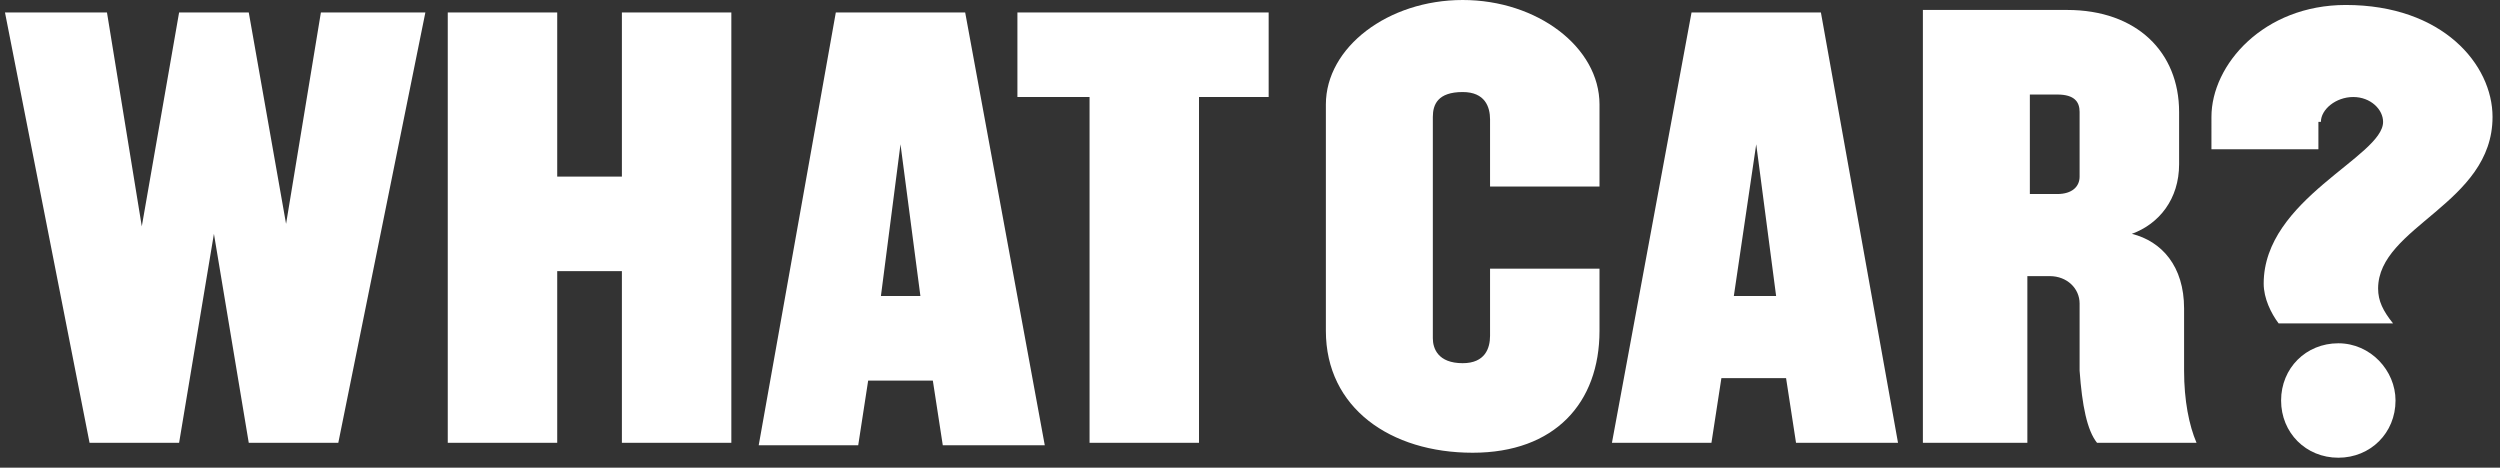 <svg xmlns="http://www.w3.org/2000/svg" fill="#fff" enable-background="new -0.2 0 100.5 18.8" viewBox="-0.2 0 100.5 18.8"><rect x="-0.2" y="0" width="100.5" height="18.8" fill="#333333" stroke="none"/><path fill="none" d="M196.9-225.6c1.8 0 3.3-1.4 3.3-3.3 0-1.8-1.4-3.3-3.3-3.3-1.8 0-3.3 1.4-3.3 3.3.1 1.9 1.5 3.3 3.3 3.3"/><path d="M11.3 9L9.8.5H7L5.5 9.1 4.1.5H0l3.4 17.3H7l1.4-8.4 1.4 8.4h3.6L16.9.5h-4.2zM24.8 7.1h-2.6V.5h-4.4v17.3h4.4v-6.9h2.6v6.9h4.4V.5h-4.4z"/><path fill="none" d="M35.2 12h1.7L36 5.8z"/><path d="M33.4.5l-3.1 17.4h4l.4-2.6h2.6l.4 2.6h4.1L38.6.5h-5.2zM35.2 12l.8-6.2.8 6.1h-1.6zM40.7 3.9h2.9v13.9H48V3.9h2.8V.5H40.7zM58.6 0c-3 0-5.5 1.9-5.5 4.2v9.1c0 3.1 2.6 4.9 5.9 4.9s5.1-2 5.1-4.9v-2.5h-4.4v2.7c0 .5-.2 1.1-1.1 1.1-1 0-1.2-.6-1.2-1V4.7c0-.5.2-1 1.2-1 .9 0 1.1.6 1.1 1.1v2.7h4.4V4.2c0-2.3-2.5-4.2-5.5-4.2z"/><path fill="none" d="M82.4 3.8h-1.1v4h1.1c.6 0 .9-.3.9-.7V4.6c.1-.4-.2-.8-.9-.8z"/><path d="M84.1 17.8h4c-.3-.7-.5-1.7-.5-2.9v-2.5c0-1.7-.9-2.7-2.1-3 1.1-.4 1.9-1.4 1.9-2.8V4.5c0-2.4-1.7-4.1-4.5-4.1h-5.8v17.4h4.2v-6.7h.9c.7 0 1.2.5 1.2 1.1v2.7c.1 1.4.3 2.4.7 2.9zm-.7-10.7c0 .4-.3.7-.9.7h-1.1v-4h1.1c.7 0 .9.3.9.7v2.6z"/><path fill="none" d="M70.4 5.8l-.9 6.2h1.7z"/><path d="M64.6 17.8h4l.4-2.6h2.6l.4 2.6h4.1L73 .5h-5.2l-3.2 17.3zm5.8-12l.8 6.1h-1.7l.9-6.1zM93.8 13.8c-1.3 0-2.3 1-2.3 2.3s1 2.3 2.3 2.3 2.3-1 2.3-2.3c0-1.2-1-2.3-2.3-2.3zM93.1 4.9c0-.5.6-1 1.3-1s1.2.5 1.2 1c0 1.4-4.8 3.1-4.8 6.5 0 .6.3 1.2.6 1.6H96c-.4-.5-.6-.9-.6-1.4 0-2.5 4.6-3.4 4.6-6.9 0-2.1-2-4.5-5.9-4.5-3.3 0-5.4 2.4-5.4 4.5V6H93V4.9z"/></svg>
